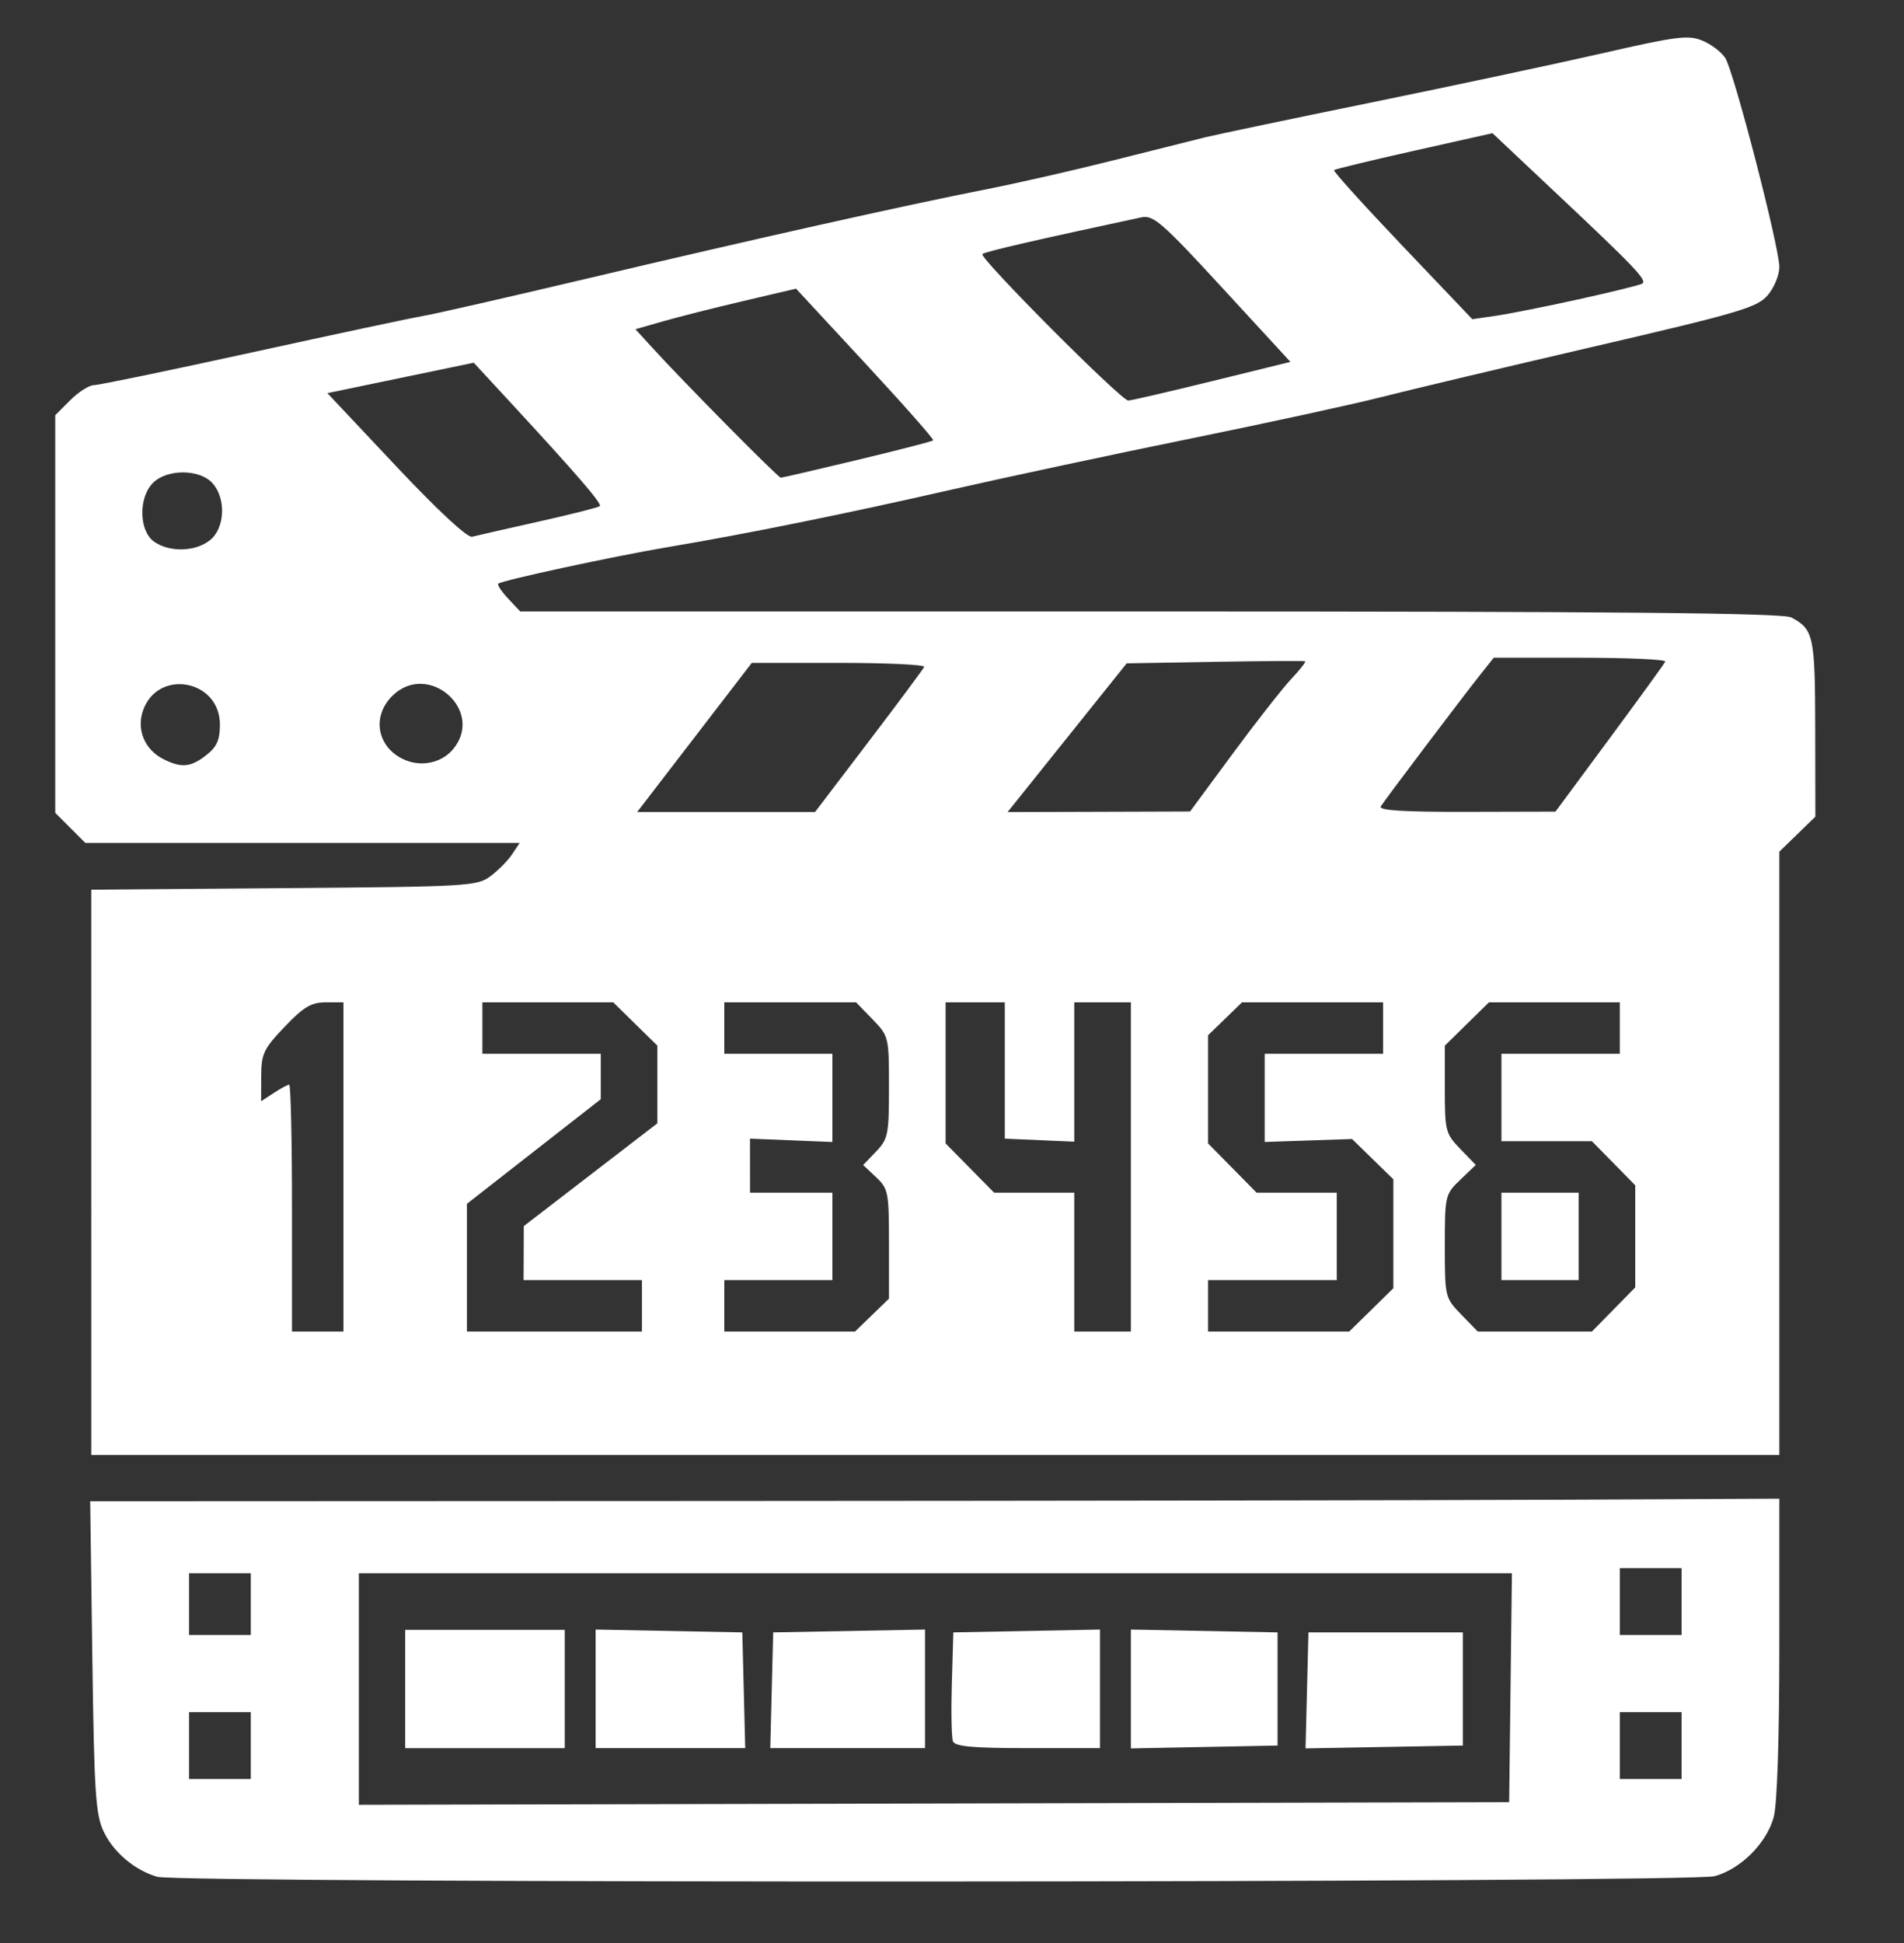 <svg xmlns="http://www.w3.org/2000/svg" xmlns:xlink="http://www.w3.org/1999/xlink" xmlns:serif="http://www.serif.com/" width="100%" height="100%" viewBox="0 0 146 149" xml:space="preserve" style="fill-rule:evenodd;clip-rule:evenodd;stroke-linejoin:round;stroke-miterlimit:2;"><rect x="0" y="0" width="146" height="149" fill="#333333" stroke="none"/>    <g transform="matrix(1,0,0,1,-49.226,-265.105)">        <g id="Warstwa-1" serif:id="Warstwa 1">        </g>        <g id="Layer1">        </g>        <g id="Artboard2" transform="matrix(0.626,0,0,0.845,52.467,51.829)">            <rect x="-5.179" y="252.275" width="232.644" height="175.6" style="fill:none;"></rect>            <clipPath id="_clip1">                <rect x="-5.179" y="252.275" width="232.644" height="175.6"></rect>            </clipPath>            <g clip-path="url(#_clip1)">                <g id="path1" transform="matrix(1.598,0,0,1.183,-361.437,188.273)">                    <path d="M234.983,198.159C233.243,197.635 231.66,196.298 230.897,194.71C230.268,193.402 230.162,191.783 230.018,181.289L229.854,169.355L277.335,169.335C303.45,169.324 332.583,169.28 342.076,169.237L359.336,169.157L359.334,180.598C359.333,187.685 359.167,192.632 358.899,193.598C358.346,195.592 356.381,197.557 354.387,198.111C352.524,198.628 236.694,198.674 234.983,198.158L234.983,198.159ZM338.73,183.656L338.836,174.878L250.451,174.878L250.451,192.639L294.537,192.537L338.624,192.434L338.73,183.656ZM254.001,188.292L254.001,179.218L266.231,179.218L266.231,188.292L254.001,188.292ZM268.598,183.743L268.598,179.196L279.842,179.414L279.954,183.853L280.065,188.291L268.598,188.291L268.598,183.743ZM282.097,183.853L282.209,179.414L288.028,179.305L293.847,179.196L293.847,188.291L281.986,188.291L282.097,183.853ZM295.989,187.77C295.879,187.483 295.84,185.486 295.903,183.331L296.017,179.414L307.26,179.196L307.26,188.291L301.725,188.291C297.501,188.291 296.142,188.167 295.989,187.77L295.989,187.77ZM309.627,188.312L309.627,179.196L320.871,179.414L320.871,188.094L309.627,188.312ZM323.126,183.863L323.238,179.414L335.073,179.414L335.073,188.094L323.015,188.311L323.126,183.863ZM242.166,190.658L242.166,185.529L237.432,185.529L237.432,190.658L242.166,190.658ZM351.84,190.658L351.84,185.529L347.106,185.529L347.106,190.658L351.84,190.658ZM242.166,179.612L242.166,174.877L237.432,174.877L237.432,179.612L242.166,179.612ZM351.84,179.612L351.84,174.483L347.106,174.483L347.106,179.612L351.84,179.612ZM35.594,195.601C33.664,194.783 33.422,193.506 33.885,186.577C34.432,178.406 34.966,176.655 38.131,172.65C40.607,169.519 43.138,168.123 51.638,165.201C55.858,163.75 59.885,162.327 60.587,162.037C61.789,161.54 61.975,161.585 63.782,162.801C68.25,165.808 76.042,165.6 81.391,162.332C82.553,161.621 82.594,161.627 86.914,163.106C89.308,163.926 92.812,165.054 94.701,165.614L98.136,166.63L98.252,178.024C98.383,190.961 98.345,190.803 101.729,192.532C103.213,193.29 104.086,193.42 107.722,193.42C110.063,193.42 111.978,193.578 111.978,193.771C111.978,193.964 111.638,194.54 111.223,195.053L110.469,195.984L73.646,196.053C43.919,196.108 36.587,196.021 35.594,195.601L35.594,195.601ZM104.482,189.59C104.157,189.47 103.58,189.102 103.2,188.771C102.574,188.226 102.509,187.167 102.509,177.451L102.509,166.731L103.435,165.862L104.361,164.992L121.766,165.103C141.776,165.23 140.411,164.952 140.7,168.949C140.794,170.258 140.922,171.328 140.984,171.328C141.045,171.328 144.175,169.288 147.939,166.793C151.703,164.299 155.101,162.258 155.49,162.257C155.88,162.255 156.635,162.69 157.167,163.223L158.135,164.191L158.135,175.759C158.135,188.434 158.026,189.081 155.879,189.081C155.241,189.081 152.181,187.369 147.814,184.568L140.777,180.054L140.777,183.809C140.777,187.433 140.737,187.604 139.624,188.717L138.471,189.87L121.772,189.839C112.588,189.822 104.808,189.71 104.482,189.59L104.482,189.59ZM563.216,185.635C562.067,184.845 558.997,182.671 556.394,180.803C553.79,178.935 548.819,175.383 545.347,172.908C541.876,170.434 537.533,167.305 535.697,165.956L532.358,163.503L531.16,164.35C530.501,164.816 523.167,170.038 514.863,175.956C506.558,181.873 499.434,186.714 499.032,186.714C497.894,186.714 497.283,185.694 497.567,184.272C497.706,183.58 500.48,174.92 503.732,165.027C506.983,155.133 509.644,146.762 509.644,146.424C509.644,146.086 505.1,142.186 499.546,137.758C478.885,121.286 479.897,122.19 480.693,120.929C481.096,120.29 482.494,120.231 499.43,120.136L517.732,120.034L524.241,100.84C528.535,88.179 530.985,81.501 531.441,81.219C531.932,80.915 532.324,80.914 532.801,81.214C533.229,81.484 535.765,88.503 539.855,100.74L546.241,119.844L565.403,119.845C579.268,119.847 584.69,119.972 585.017,120.299C585.88,121.162 584.952,122.323 580.942,125.402C571.223,132.863 554.43,146.63 554.523,147.06C554.579,147.32 557.458,156.014 560.922,166.381C567.335,185.578 567.493,186.23 565.89,186.845C565.565,186.97 564.372,186.429 563.216,185.634L563.216,185.635ZM229.936,144.124L229.936,122.444L244.702,122.328C258.837,122.216 259.514,122.177 260.542,121.409C261.132,120.968 261.877,120.213 262.196,119.732L262.777,118.858L229.481,118.858L228.328,117.705L227.175,116.551L227.175,86.053L228.328,84.9C228.962,84.265 229.78,83.746 230.144,83.746C230.509,83.746 235.982,82.612 242.306,81.225C248.63,79.838 254.514,78.584 255.382,78.438C256.25,78.293 261.837,77.018 267.798,75.606C280.622,72.568 292.366,69.939 298.384,68.758C300.771,68.29 305.209,67.28 308.247,66.513C311.284,65.745 314.48,64.944 315.348,64.731C316.216,64.519 321.985,63.31 328.169,62.044C334.353,60.779 342.294,59.086 345.815,58.281C351.48,56.986 352.358,56.875 353.44,57.323C354.113,57.602 354.9,58.202 355.191,58.657C355.853,59.694 359.336,73.164 359.336,74.686C359.336,75.306 358.931,76.282 358.437,76.857C357.631,77.794 356.251,78.201 345.122,80.788C338.293,82.376 330.931,84.126 328.761,84.679C326.591,85.231 320.023,86.659 314.164,87.853C308.306,89.046 300.051,90.812 295.82,91.776C287.644,93.64 280.25,95.139 274.121,96.173C269.977,96.872 261.394,98.724 261.134,98.975C261.043,99.064 261.384,99.578 261.893,100.12L262.818,101.105L311.103,101.105C347.056,101.105 359.608,101.222 360.249,101.564C361.965,102.478 362.072,102.971 362.085,110.061L362.096,116.847L360.715,118.188L359.335,119.529L359.335,165.805L229.937,165.805L229.936,144.124ZM249.267,143.712L249.267,131.088L247.908,131.088C246.801,131.088 246.218,131.434 244.761,132.961C243.147,134.653 242.973,135.022 242.964,136.755L242.956,138.674L243.928,138.037C244.463,137.686 244.995,137.4 245.111,137.4C245.228,137.4 245.323,141.66 245.323,146.868L245.323,156.336L249.268,156.336L249.267,143.712ZM272.149,154.364L272.149,152.391L263.075,152.391L263.093,148.249L273.331,140.366L273.331,134.408L271.64,132.748L269.948,131.088L259.918,131.088L259.918,135.033L268.992,135.033L268.992,138.518L263.863,142.528L258.734,146.539L258.734,156.336L272.148,156.336L272.149,154.364ZM289.784,155.075L291.085,153.814L291.085,149.621C291.085,145.653 291.032,145.377 290.095,144.497L289.105,143.566L290.095,142.533C291.016,141.571 291.085,141.226 291.085,137.594C291.085,133.737 291.068,133.674 289.825,132.388L288.564,131.088L278.461,131.088L278.461,135.033L286.746,135.033L286.746,141.799L283.589,141.671L280.432,141.542L280.433,143.613L280.434,145.684L286.746,145.684L286.746,152.391L278.461,152.391L278.461,156.336L288.484,156.336L289.784,155.075ZM309.627,156.336L309.627,131.088L305.288,131.088L305.288,141.775L299.962,141.542L299.962,131.087L295.425,131.088L295.425,141.91L297.284,143.797L299.143,145.685L305.288,145.685L305.288,156.336L309.627,156.336ZM328.056,154.676L329.747,153.016L329.747,144.661L328.165,143.116L326.582,141.57L323.234,141.684L319.885,141.797L319.885,135.033L328.958,135.033L328.958,131.088L318.147,131.088L315.545,133.609L315.545,141.91L319.263,145.685L325.408,145.685L325.408,152.391L315.545,152.391L315.545,156.336L326.364,156.336L328.056,154.676ZM344.969,156.336L348.289,152.953L348.289,145.122L344.969,141.739L338.032,141.739L338.032,135.033L347.106,135.033L347.106,131.087L337.076,131.087L335.384,132.748L333.693,134.408L333.693,137.759C333.693,140.95 333.749,141.168 334.879,142.334L336.066,143.558L334.879,144.695C333.715,145.811 333.693,145.906 333.693,149.783C333.693,153.693 333.707,153.748 334.953,155.035L336.214,156.336L344.969,156.336ZM338.032,152.391L338.032,145.684L343.95,145.684L343.95,152.391L338.032,152.391ZM289.533,111.078C291.797,108.102 293.709,105.527 293.781,105.358C293.854,105.188 290.91,105.05 287.24,105.05L280.568,105.05L276.175,110.77L271.781,116.491L285.416,116.491L289.533,111.078ZM317.421,112.031C319.212,109.602 321.228,107.026 321.901,106.308C322.574,105.59 323.062,104.969 322.984,104.927C322.907,104.886 319.798,104.905 316.075,104.969L309.307,105.085L304.742,110.788L300.177,116.491L307.171,116.471L314.164,116.448L317.421,112.031ZM346.317,110.853C348.595,107.77 350.518,105.114 350.591,104.951C350.663,104.788 347.734,104.655 344.081,104.655L337.44,104.655L336.424,105.937C334.961,107.782 329.1,115.547 328.784,116.059C328.595,116.365 330.497,116.486 335.346,116.475L342.175,116.458L346.317,110.853ZM238.76,112.122C239.561,111.492 239.799,110.957 239.799,109.784C239.799,106.332 235.035,105.46 233.904,108.706C233.393,110.172 234.035,111.709 235.459,112.429C236.844,113.13 237.564,113.063 238.76,112.122ZM257.651,111.696C260.164,108.726 255.753,104.84 252.997,107.596C251.374,109.22 251.885,111.639 254.037,112.518C255.306,113.037 256.805,112.696 257.651,111.696ZM239.045,95.632C240.192,94.704 240.285,92.433 239.225,91.262C238.24,90.174 235.75,90.163 234.67,91.242C233.539,92.373 233.589,94.937 234.758,95.756C235.946,96.588 237.936,96.53 239.045,95.632L239.045,95.632ZM264.23,94.213C266.709,93.66 268.82,93.124 268.921,93.023C269.104,92.84 267.154,90.58 261.964,84.958L259.258,82.027L248.035,84.36L253.286,89.944C256.501,93.362 258.768,95.468 259.13,95.374C259.456,95.289 261.75,94.767 264.23,94.213ZM288.668,89.482C291.786,88.734 294.399,88.06 294.475,87.984C294.55,87.908 292.216,85.259 289.287,82.097L283.961,76.347L279.929,77.293C277.711,77.813 274.941,78.514 273.774,78.849L271.65,79.459L272.977,80.912C275.474,83.648 282.59,90.847 282.794,90.845C282.906,90.843 285.549,90.23 288.668,89.482ZM315.841,83.443L321.858,81.963L316.659,76.31C312.047,71.294 311.346,70.681 310.445,70.874C302.374,72.601 298.425,73.513 298.246,73.693C297.971,73.967 308.881,84.931 309.425,84.926C309.645,84.925 312.532,84.257 315.841,83.443ZM343.95,77.163C346.445,76.612 348.633,76.074 348.812,75.967C349.231,75.717 348.373,74.811 342.324,69.112L337.345,64.421L331.343,65.767C328.042,66.507 325.277,67.176 325.199,67.254C325.12,67.333 327.473,69.937 330.427,73.042L335.798,78.687L337.605,78.426C338.6,78.283 341.455,77.714 343.95,77.163L343.95,77.163ZM108.543,163.396C106.073,162.446 103.113,159.368 102.508,157.118C101.042,151.677 103.201,146.35 107.767,144.139C111.639,142.265 117.084,143.492 119.997,146.896C123.62,151.127 123.404,157.177 119.492,161.089C116.462,164.12 112.563,164.941 108.543,163.396ZM113.958,156.924C116.285,155.721 116.684,152.697 114.77,150.783C112.349,148.362 108.427,150.222 108.427,153.792C108.427,155.076 110.742,157.52 111.958,157.52C112.424,157.52 113.324,157.252 113.958,156.924ZM131.045,163.496C126.84,162.043 124.4,159.079 123.962,154.895C123.275,148.318 127.86,143.122 134.265,143.219C140.15,143.308 144.335,147.769 144.324,153.941C144.317,158.29 141.285,162.393 137.178,163.612C134.563,164.389 133.575,164.37 131.045,163.496ZM136.047,156.863C138.999,155.119 138.401,150.631 135.107,149.804C132.763,149.216 129.797,151.794 130.329,153.959C131.08,157.02 133.608,158.303 136.047,156.863ZM429.559,160.379C426.752,158.977 426.798,159.37 426.803,136.413C426.809,120.795 426.926,115.666 427.302,114.924C427.573,114.388 428.395,113.545 429.13,113.051L430.464,112.151L462.775,112.151C490.67,112.151 495.242,112.232 496.226,112.741C497.543,113.421 498.598,114.777 498.598,115.789C498.598,116.443 497.925,116.491 488.765,116.491L478.933,116.491L477.726,117.506C477.063,118.064 476.312,119.213 476.059,120.057C475.43,122.159 476.418,124.77 478.409,126.262C479.2,126.854 482.424,129.438 485.573,132.002C488.723,134.567 492.942,138.003 494.949,139.637L498.598,142.609L498.598,150.208C498.598,157.407 498.553,157.865 497.743,158.895C495.983,161.132 496.986,161.07 462.611,161.07C433.249,161.069 430.839,161.019 429.559,160.379ZM68.384,159.751C60.274,157.061 54.705,148.8 54.12,138.592C53.734,131.848 55.962,125.112 59.727,121.641C63.561,118.107 69.901,116.275 75.172,117.178C85.052,118.87 90.678,126.97 90.179,138.78C89.788,148.013 85.419,155.602 78.563,158.956C75.943,160.238 71.013,160.623 68.384,159.751ZM42.271,138.879C41.299,137.807 39.372,133.07 38.376,129.301C37.377,125.522 37.34,116.946 38.307,113.335C40.583,104.838 47.218,96.554 54.576,93.021C58.167,91.298 61.065,90.566 66.517,90.004L70.961,89.547L68.588,87.075C66.074,84.458 65.728,83.432 66.829,81.861C67.277,81.221 67.841,80.985 68.918,80.985C70.29,80.985 70.771,81.366 75.8,86.441C79.187,89.859 81.206,92.197 81.206,92.7C81.206,93.852 80.118,95.092 75.026,99.742C71.21,103.226 70.307,103.866 69.212,103.866C67.604,103.866 66.609,102.839 66.609,101.179C66.609,100.184 67.042,99.525 68.779,97.879C69.972,96.748 70.949,95.679 70.949,95.505C70.949,94.984 66.93,95.143 63.398,95.804C51.193,98.085 42.833,108.57 42.903,121.508C42.926,125.703 43.619,129.109 45.31,133.332C46.735,136.891 46.809,138.314 45.612,139.153C44.384,140.013 43.213,139.917 42.271,138.879ZM114.739,135.232C104.839,133.02 96.047,127.159 90.596,119.136C88.374,115.866 86.081,110.88 85.116,107.22C83.931,102.727 83.659,95.176 84.527,90.889C86.964,78.865 94.558,68.753 105.074,63.531C110.74,60.717 115.621,59.62 122.343,59.65C130.906,59.689 136.521,61.395 143.435,66.058C158.11,75.955 164.132,94.469 158.099,111.143C154.173,121.991 144.383,130.957 132.603,134.49C129.68,135.367 128.214,135.551 123.221,135.667C119.037,135.765 116.552,135.637 114.739,135.232ZM99.279,113.026C101.89,110.49 106.448,108.197 111.323,106.967C114.714,106.112 114.881,106.106 117.306,106.752C120.44,107.587 123.546,107.597 126.925,106.781C129.511,106.157 129.626,106.164 133.491,107.18C140.271,108.962 145.417,112.132 147.965,116.096C148.593,117.073 148.604,117.075 149.231,116.293C150.443,114.78 152.973,109.169 153.855,106.036C155.064,101.744 155.054,94.481 153.833,89.861C150.62,77.703 141.312,68.61 129.139,65.738C127.362,65.319 124.69,65.089 121.643,65.094C117.681,65.1 116.344,65.271 113.442,66.142C100.883,69.911 92.517,79.261 90.056,92.278C88.605,99.959 90.724,110.174 94.909,115.66L95.946,117.02L96.54,116.065C96.867,115.54 98.099,114.172 99.279,113.026L99.279,113.026ZM117.106,102.723C113.796,101.549 110.465,97.869 109.191,93.979C107.882,89.981 107.864,85.042 109.145,81.311C112.282,72.179 123.812,69.119 131.056,75.495C133.295,77.466 135.13,81.086 135.732,84.717C136.849,91.456 133.36,99.004 127.706,102.081C124.899,103.609 120.377,103.883 117.106,102.723ZM443.016,108.766C437.966,107.408 432.212,102.922 429.862,98.511C426.805,92.773 426.807,84.53 429.868,78.86C433.383,72.346 440.793,67.966 448.298,67.966C457.189,67.966 465.298,73.873 468.185,82.452C469.195,85.455 469.295,90.77 468.405,94.187C466.117,102.973 457.609,109.436 448.426,109.363C446.62,109.349 444.186,109.08 443.017,108.766L443.016,108.766ZM451.132,95.556C452.493,95.042 454.292,93.382 455.04,91.952C455.705,90.678 455.775,86.803 455.153,85.594C453.441,82.262 449.578,80.45 446.152,81.373C441.794,82.546 439.371,87.692 441.358,91.554C442.13,93.056 443.744,94.746 445.142,95.517C446.155,96.076 449.695,96.099 451.132,95.556L451.132,95.556ZM484.781,108.097C474.685,104.655 468.595,93.646 471.191,83.533C473.446,74.753 480.652,68.539 489.537,67.713C499.37,66.8 508.894,73.452 511.438,83.009C512.161,85.725 512.161,90.841 511.438,93.557C509.625,100.37 504.107,106.171 497.5,108.212C493.883,109.329 488.244,109.278 484.781,108.097L484.781,108.097ZM494.37,95.445C496.158,94.696 498.5,91.965 498.821,90.254C499.769,85.204 496.361,80.946 491.335,80.901C486.408,80.857 483.117,84.92 484.047,89.899C484.918,94.56 489.983,97.281 494.37,95.445Z" style="fill:white;fill-rule:nonzero;"></path>                </g>            </g>        </g>    </g></svg>